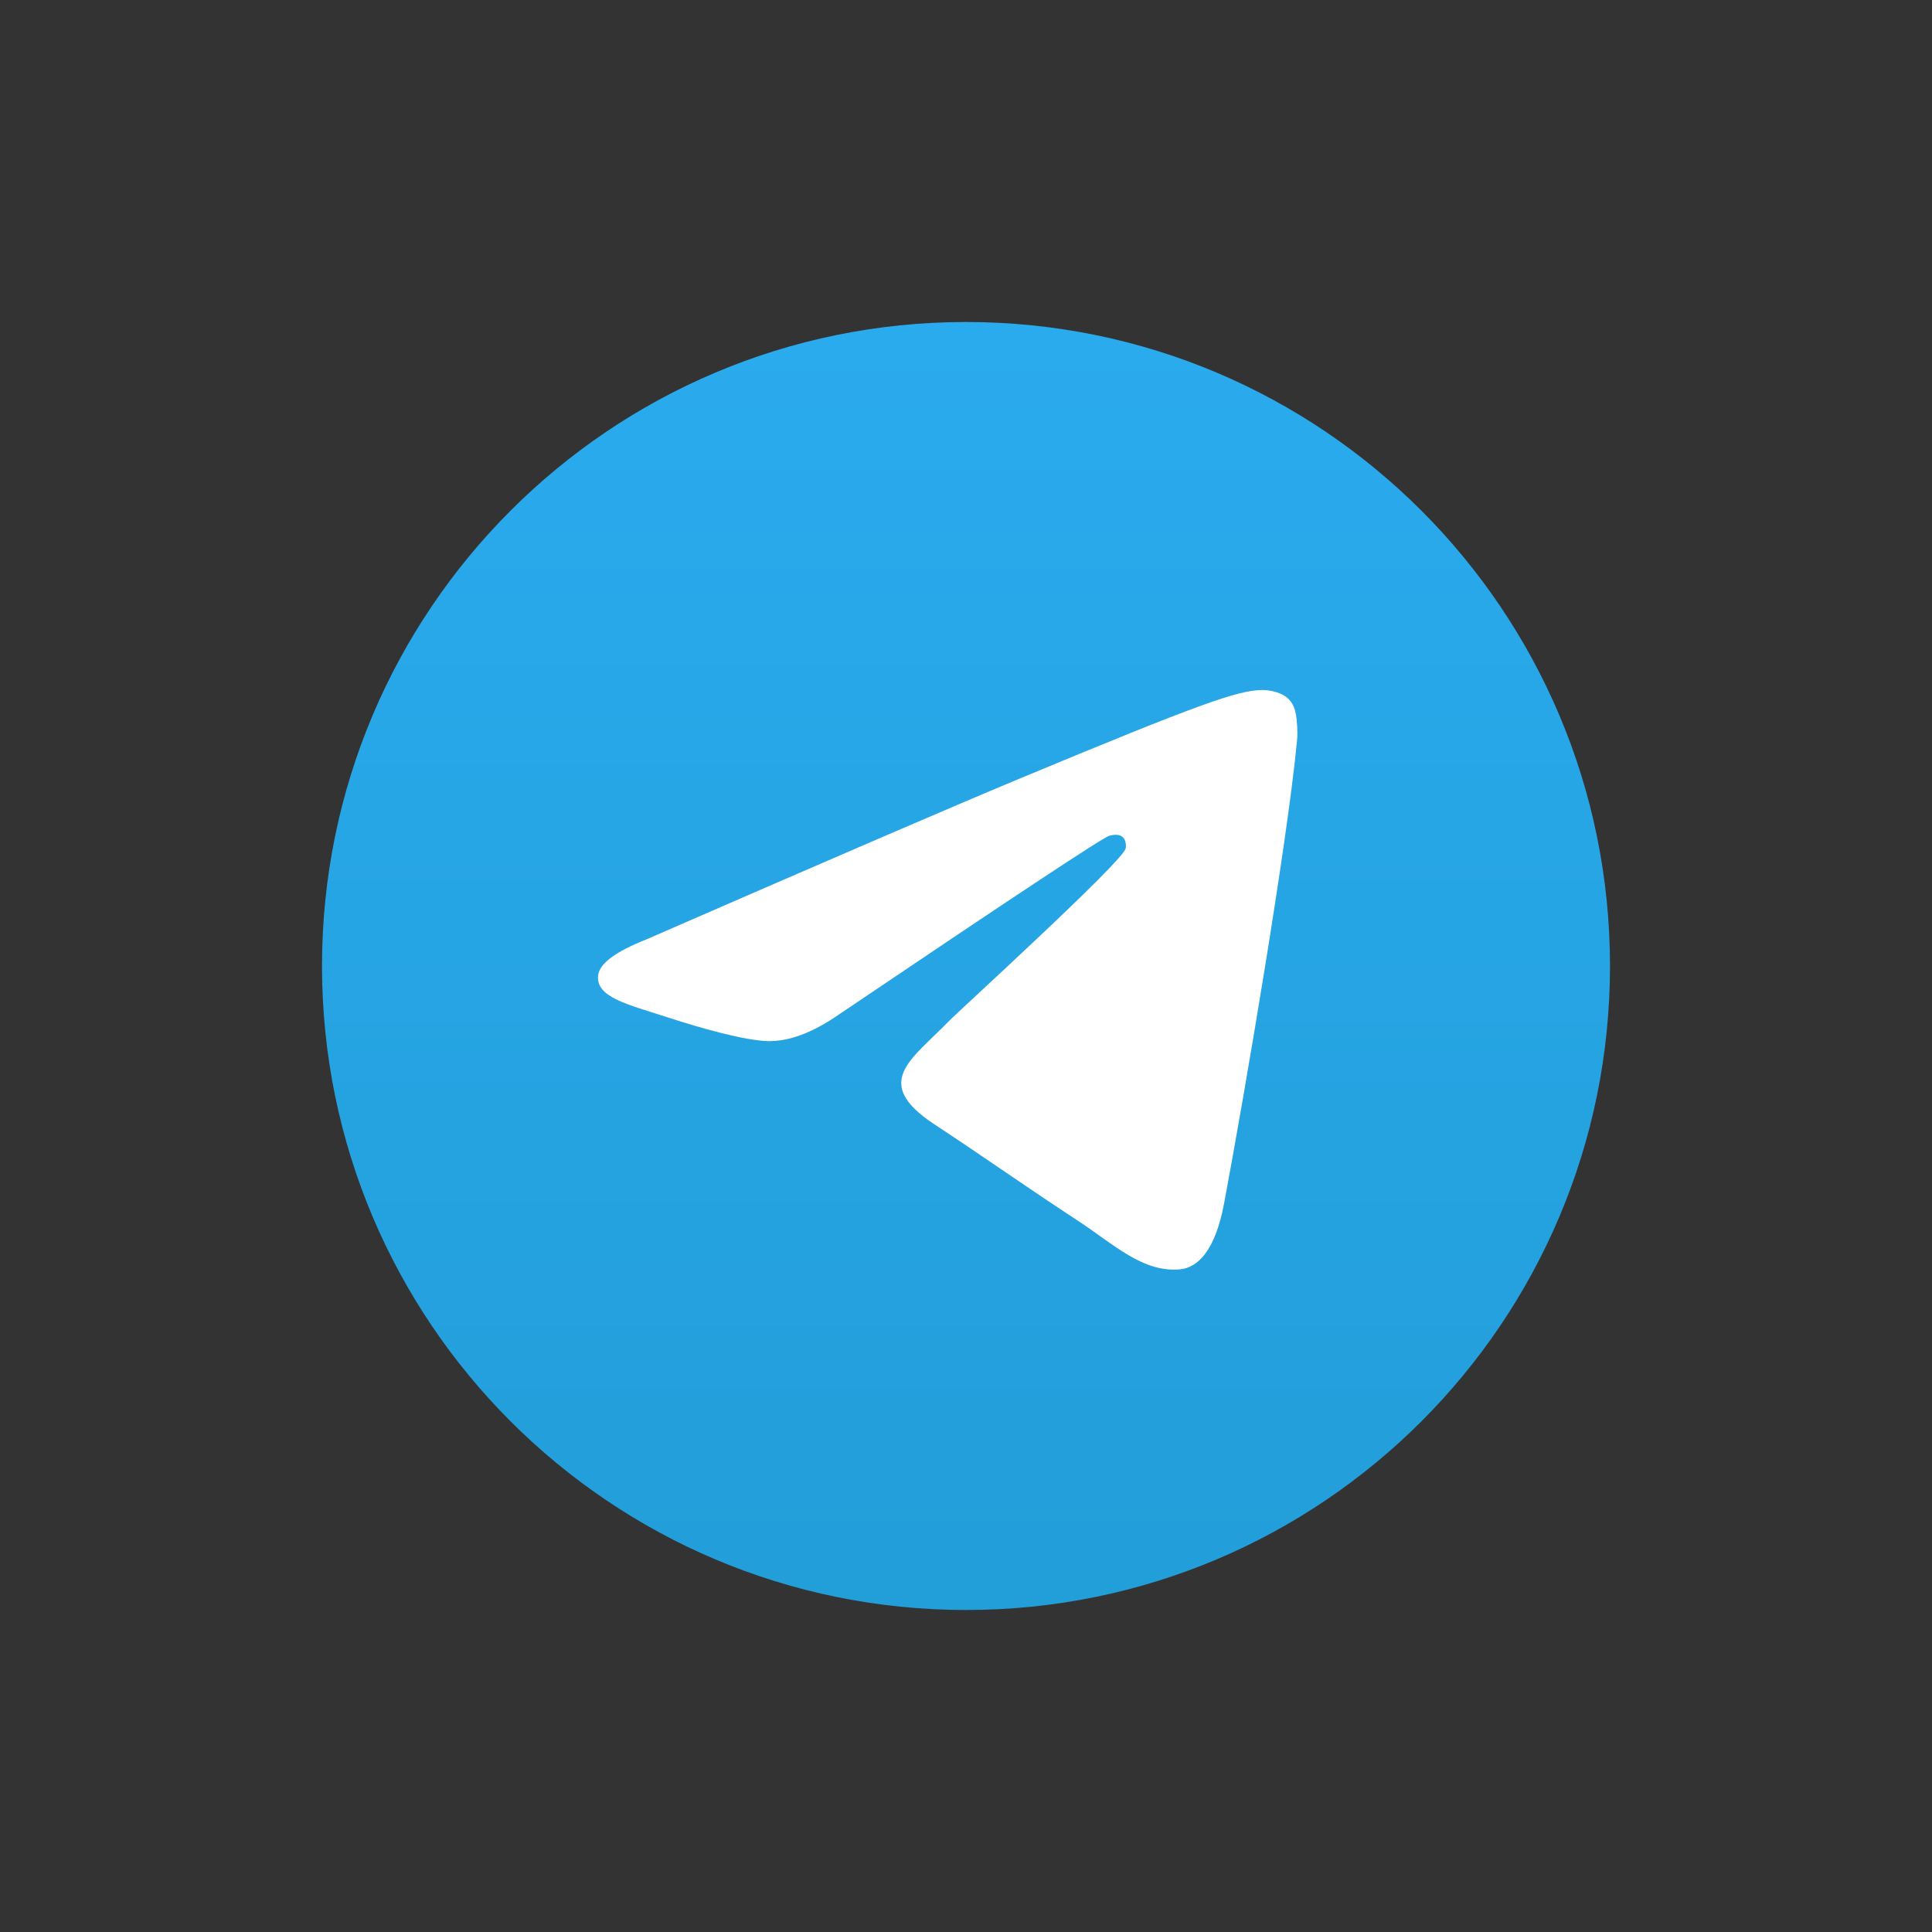 <?xml version="1.0" encoding="UTF-8"?> <svg xmlns="http://www.w3.org/2000/svg" width="48" height="48" viewBox="0 0 48 48" fill="none"><rect x="0" y="0" width="48" height="48" fill="#333333" stroke="none"/><g clip-path="url(#clip0_6422_1387)"><path d="M24 40C32.837 40 40 32.837 40 24C40 15.163 32.837 8 24 8C15.163 8 8 15.163 8 24C8 32.837 15.163 40 24 40Z" fill="url(#paint0_linear_6422_1387)"></path><path fill-rule="evenodd" clip-rule="evenodd" d="M16.052 23.342C20.716 21.31 23.826 19.97 25.383 19.323C29.826 17.475 30.749 17.154 31.351 17.143C31.483 17.141 31.779 17.173 31.971 17.329C32.133 17.46 32.177 17.638 32.199 17.762C32.22 17.887 32.246 18.171 32.225 18.392C31.985 20.922 30.943 27.062 30.413 29.895C30.188 31.094 29.747 31.496 29.319 31.536C28.39 31.621 27.684 30.922 26.785 30.332C25.376 29.409 24.581 28.834 23.214 27.933C21.634 26.892 22.658 26.32 23.559 25.385C23.794 25.14 27.888 21.417 27.967 21.079C27.977 21.037 27.986 20.879 27.893 20.796C27.799 20.713 27.661 20.741 27.561 20.764C27.42 20.796 25.171 22.283 20.813 25.225C20.174 25.663 19.596 25.877 19.078 25.866C18.506 25.853 17.407 25.543 16.59 25.277C15.588 24.951 14.792 24.779 14.861 24.226C14.898 23.938 15.294 23.643 16.052 23.342Z" fill="white"></path></g><defs><linearGradient id="paint0_linear_6422_1387" x1="24" y1="8" x2="24" y2="39.763" gradientUnits="userSpaceOnUse"><stop stop-color="#2AABEE"></stop><stop offset="1" stop-color="#229ED9"></stop></linearGradient><clipPath id="clip0_6422_1387"><rect width="48" height="48" fill="white"></rect></clipPath></defs></svg> 